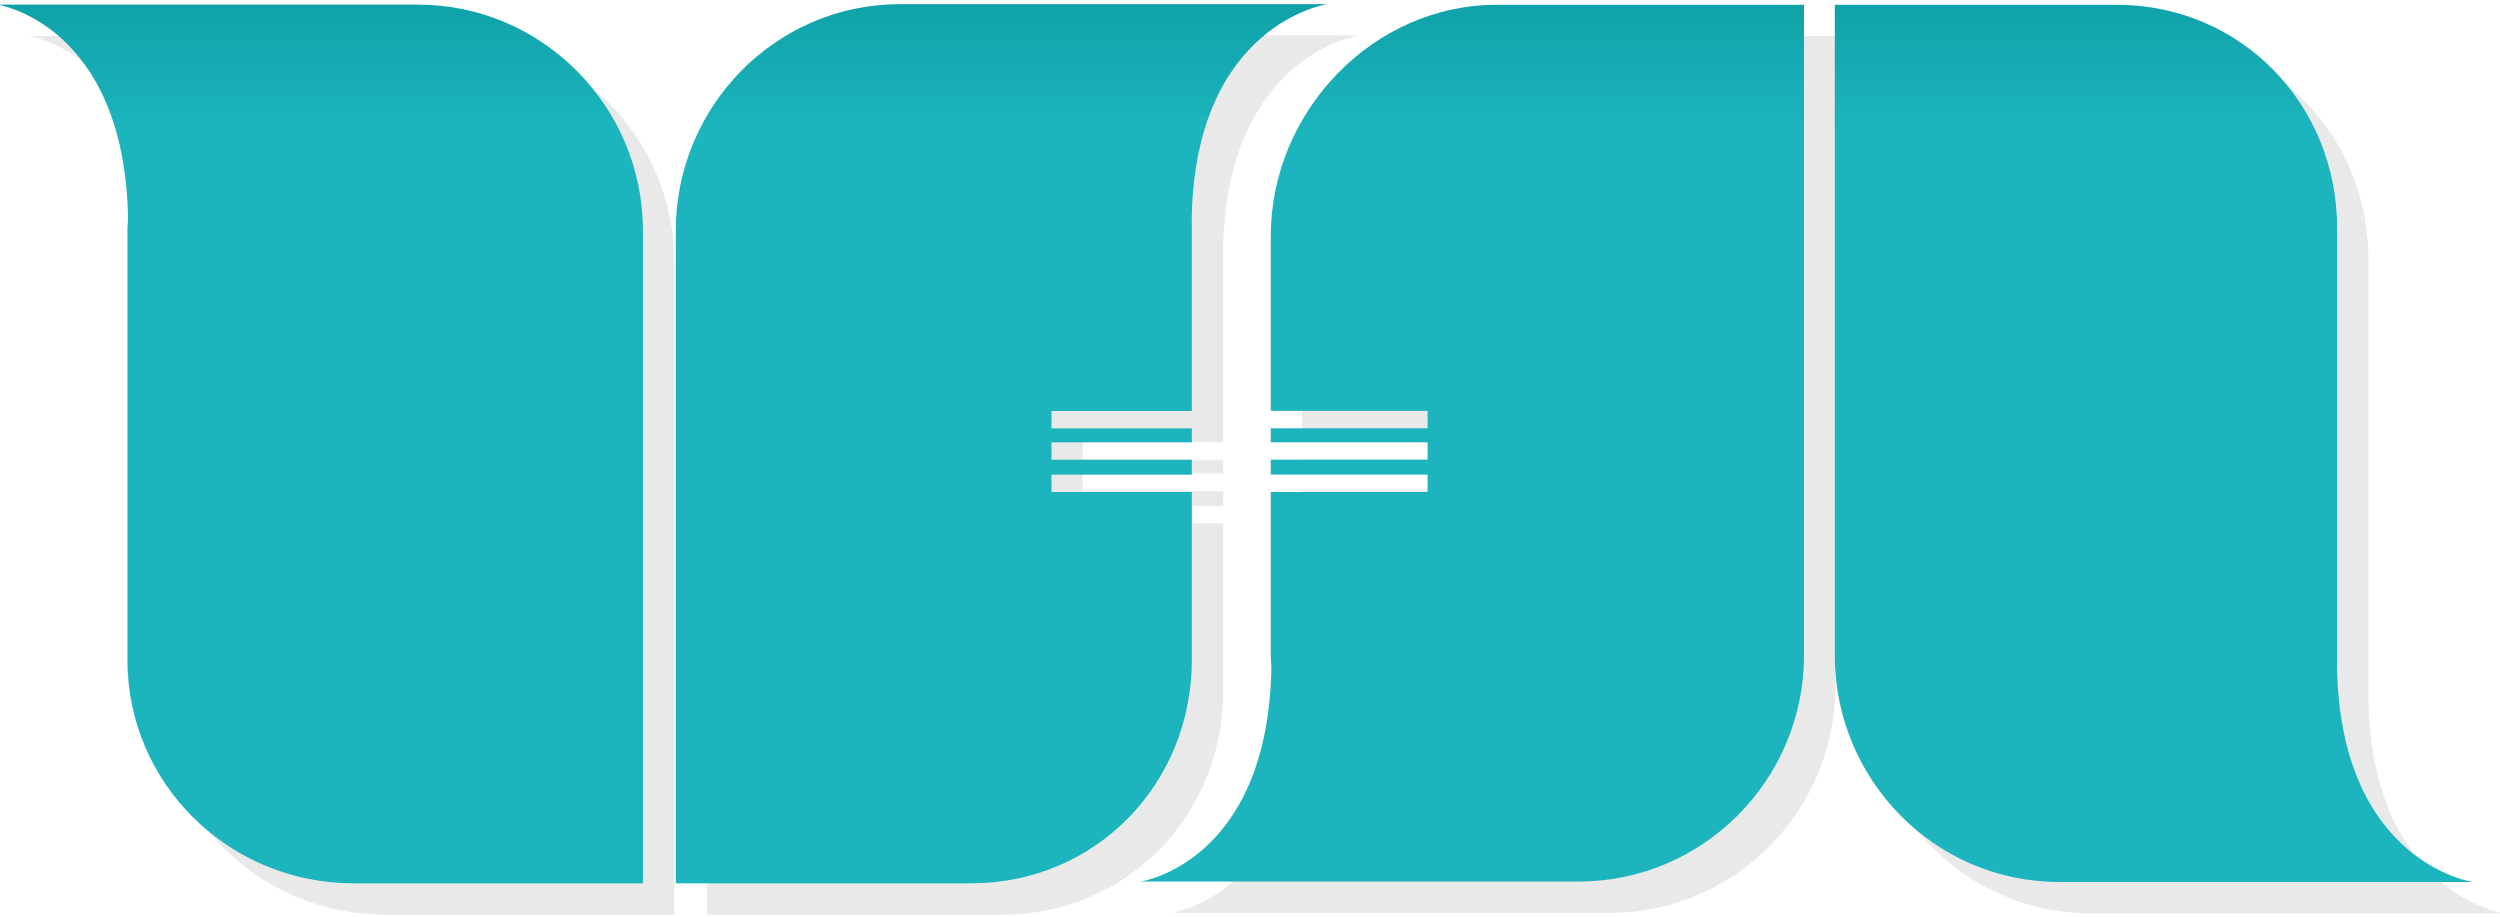 <svg version="1.2" xmlns="http://www.w3.org/2000/svg" viewBox="0 0 319 117" width="319" height="117">
	<defs>
		<linearGradient id="g1" x2="1" gradientUnits="userSpaceOnUse" gradientTransform="matrix(0,-112.184,315.838,0,137.669,112.71)">
			<stop offset=".86" stop-color="#1cb5bd"/>
			<stop offset="1" stop-color="#10a2a9"/>
		</linearGradient>
	</defs>
	<style>
		.s0 { fill: #231f20 } 
		.s1 { fill: url(#g1) } 
	</style>
	<g id="Calque 1">
		<g id="&lt;Group&gt;">
			<g id="&lt;Group&gt;">
				<g id="&lt;Group&gt;" style="opacity: .1;mix-blend-mode: multiply">
					<path id="&lt;Compound Path&gt;" class="s0" d="m57.32 4.59h-53.65c0 0 16.2 2.41 16.67 27.25q-0.07 0.79-0.08 1.6v54.75c0 15.85 12.98 28.52 28.86 28.52h36.92v-83.27c0-15.85-12.86-28.85-28.72-28.85zm98.76 62.19h-17.91v-2.21h17.91v-1.91h-17.91v-2.22h17.91v-1.78h-17.91v-2.22h17.91v-23q0.01-0.81-0.02-1.61c0.47-24.83 17.31-27.3 17.31-27.3h-54.54c-15.86 0-28.6 13.06-28.6 28.91v83.27h37.69c15.87 0 28.16-12.67 28.16-28.52zm10.07-32.65v22.3h20.01v2.22h-20.01v1.78h20.01v2.22h-20.01v1.91h20.01v2.22h-20.01v20.85q0.02 0.81 0.08 1.6c-0.46 24.84-16.66 27.25-16.66 27.25h55.9c15.85 0 28.72-13 28.72-28.85v-83.02h-39.18c-15.87 0-28.86 13.67-28.86 29.52zm136.06 55.11q0.03-0.8 0.01-1.61v-54.5c0-15.85-12.29-28.52-28.15-28.52h-35.95v83.02c0 15.85 12.74 28.91 28.61 28.91h52.78c0 0-16.83-2.47-17.3-27.3z"/>
				</g>
				<g id="&lt;Group&gt;">
					<g id="&lt;Group&gt;">
						<path id="&lt;Compound Path&gt;" class="s1" d="m53.32 0.59h-53.65c0 0 16.2 2.41 16.67 27.25q-0.07 0.79-0.08 1.6v54.75c0 15.85 12.98 28.52 28.86 28.52h36.92v-83.27c0-15.85-12.86-28.85-28.72-28.85zm98.76 62.19h-17.91v-2.21h17.91v-1.91h-17.91v-2.22h17.91v-1.78h-17.91v-2.22h17.91v-23q0.01-0.81-0.02-1.61c0.47-24.83 17.31-27.3 17.31-27.3h-54.54c-15.86 0-28.6 13.06-28.6 28.91v83.27h37.69c15.87 0 28.16-12.67 28.16-28.52zm10.07-32.65v22.3h20.01v2.22h-20.01v1.78h20.01v2.22h-20.01v1.91h20.01v2.22h-20.01v20.85q0.02 0.81 0.08 1.6c-0.46 24.84-16.66 27.25-16.66 27.25h55.9c15.85 0 28.72-13 28.72-28.85v-83.02h-39.18c-15.87 0-28.86 13.67-28.86 29.52zm136.06 55.11q0.03-0.8 0.01-1.61v-54.5c0-15.85-12.29-28.52-28.15-28.52h-35.95v83.02c0 15.85 12.74 28.91 28.61 28.91h52.78c0 0-16.83-2.47-17.3-27.3z"/>
					</g>
				</g>
			</g>
		</g>
	</g>
</svg>